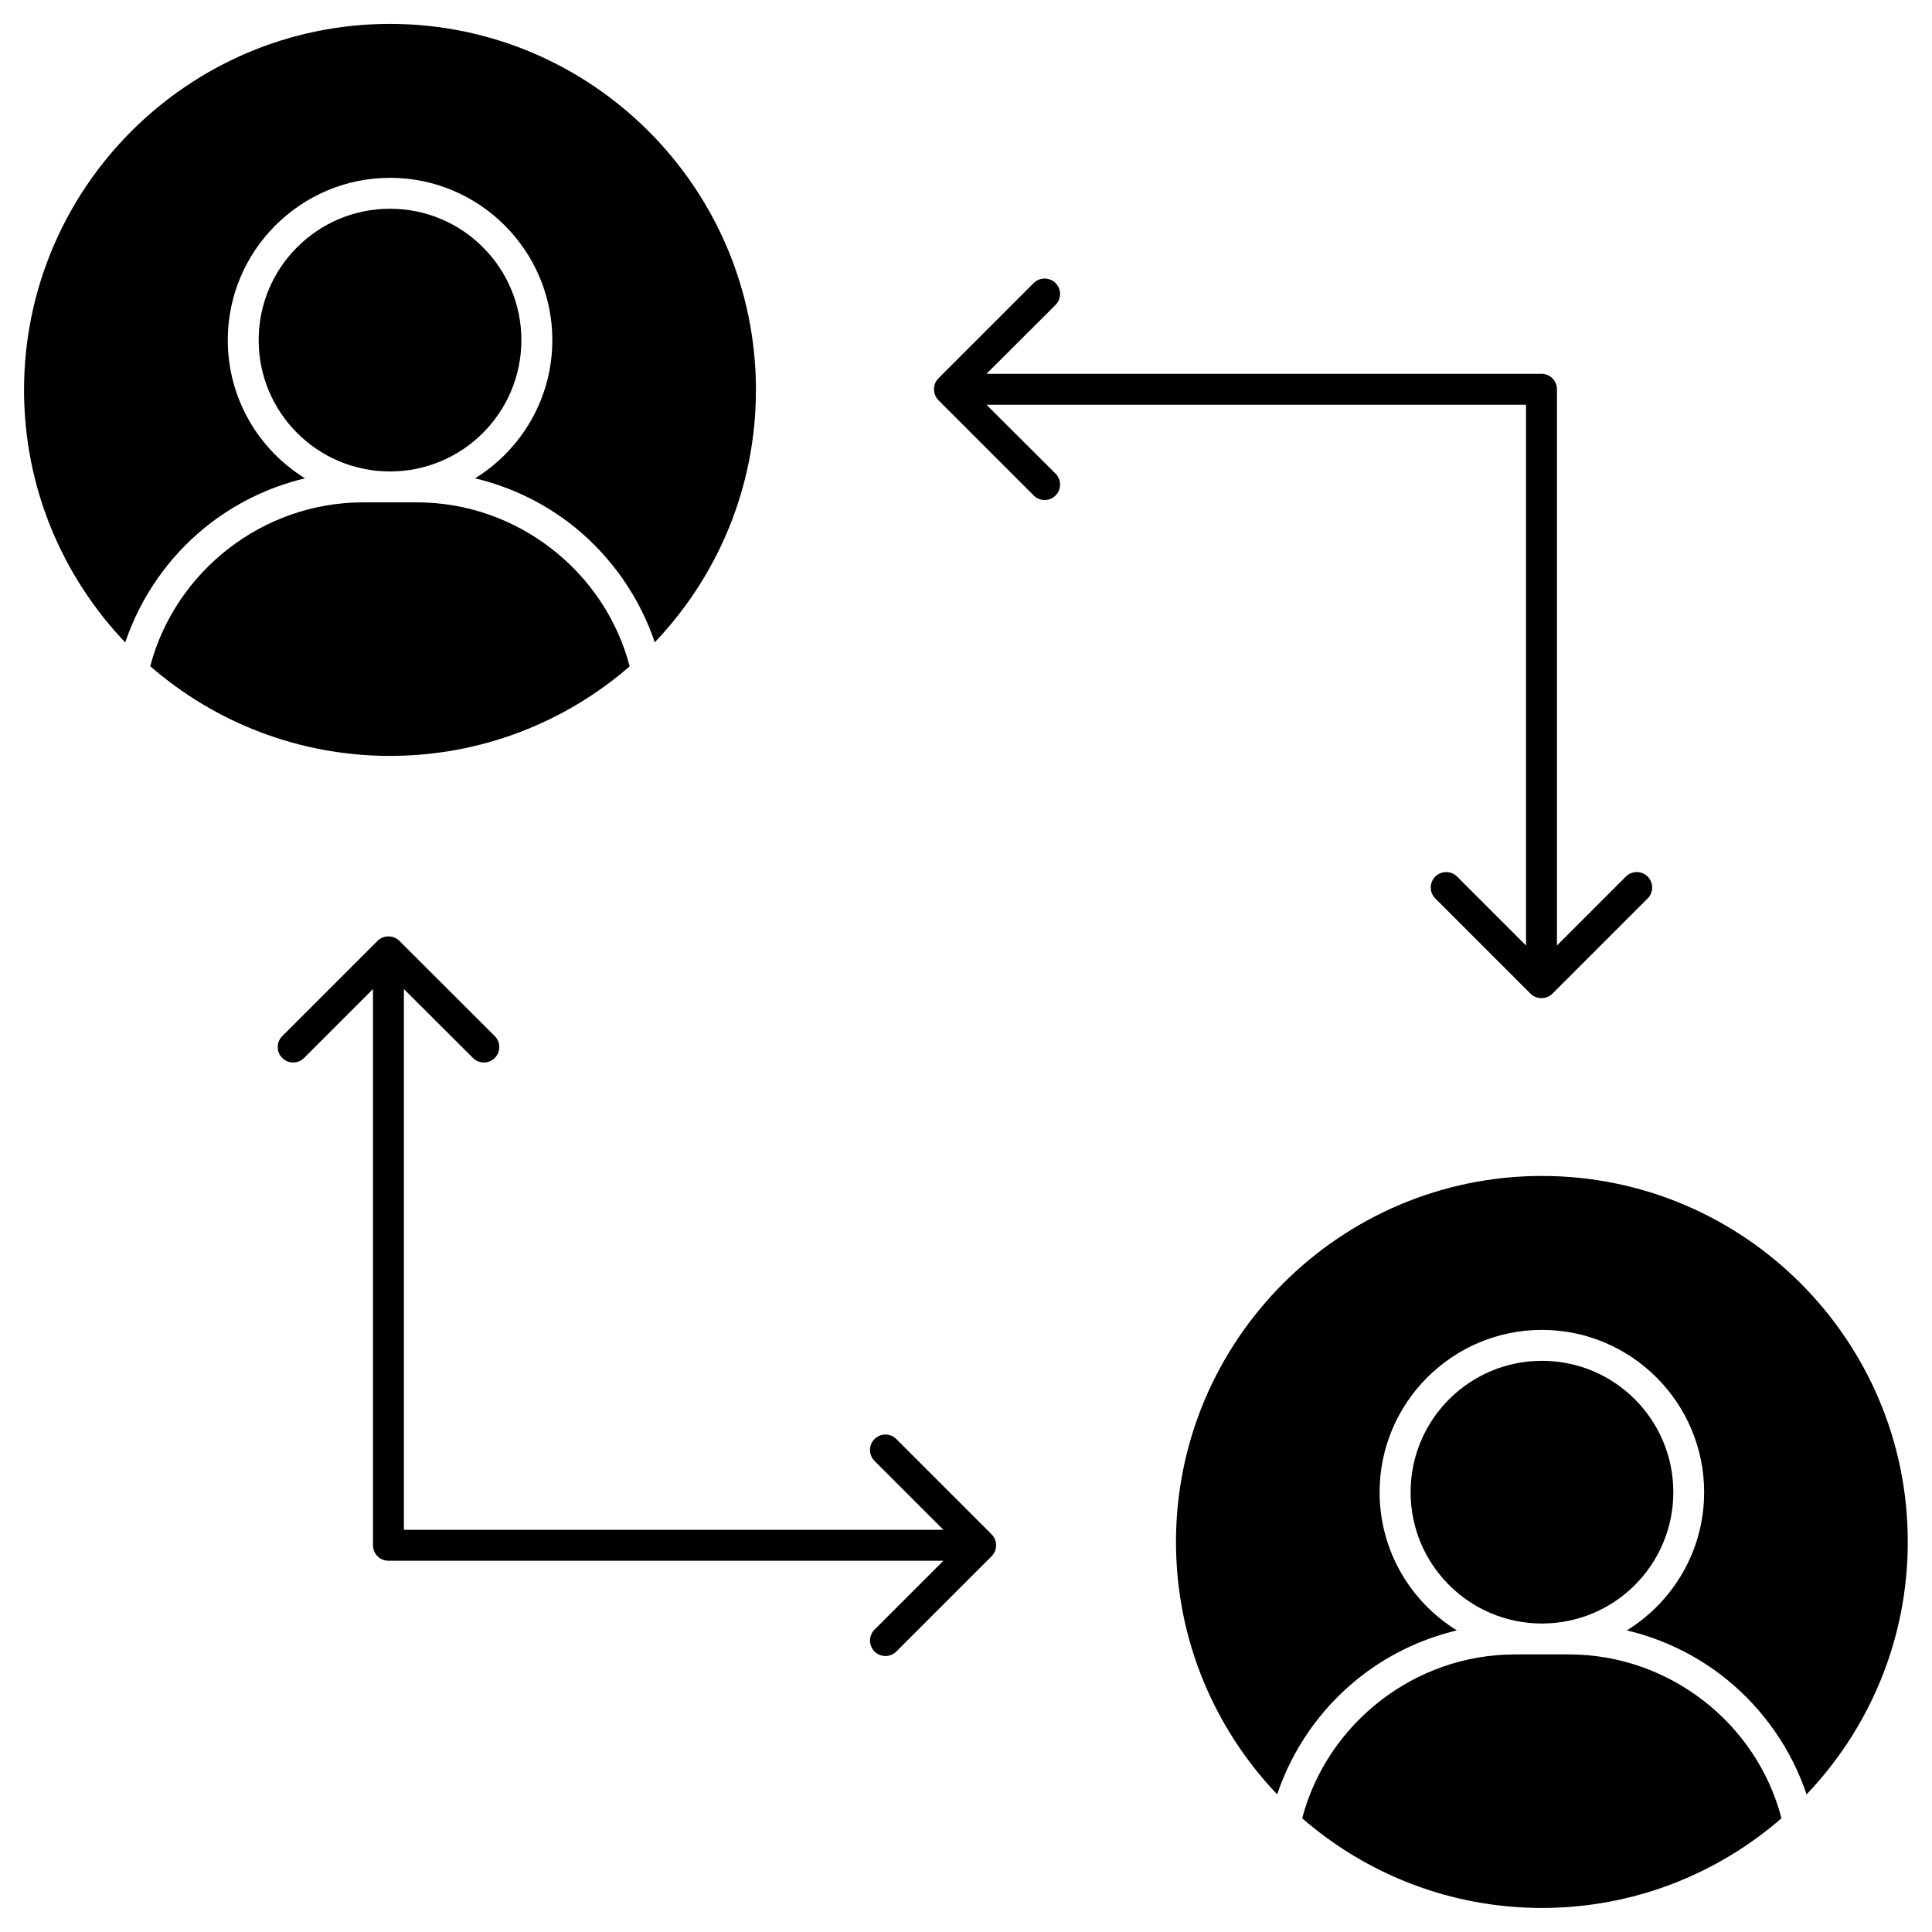<?xml version="1.0" encoding="UTF-8"?>
<!-- Uploaded to: SVG Repo, www.svgrepo.com, Generator: SVG Repo Mixer Tools -->
<svg fill="#000000" width="800px" height="800px" version="1.1" viewBox="144 144 512 512" xmlns="http://www.w3.org/2000/svg">
 <g>
  <path d="m405.43 251.26h142.98v143.31l-18.266-18.266c-1.594-1.594-4.191-1.594-5.785 0s-1.594 4.191 0 5.785l25.254 25.254c1.559 1.559 4.227 1.559 5.785 0l25.254-25.254c1.594-1.594 1.594-4.191 0-5.785s-4.191-1.594-5.785 0l-18.266 18.266v-147.41c0-2.273-1.82-4.094-4.094-4.094h-147.08l18.301-18.266c1.594-1.594 1.594-4.191 0-5.785s-4.191-1.594-5.785 0l-25.254 25.254c-1.559 1.594-1.559 4.191 0 5.785l25.254 25.254c0.812 0.812 1.852 1.203 2.894 1.203 1.039 0 2.082-0.391 2.894-1.203 1.594-1.594 1.594-4.191 0-5.785z"/>
  <path d="m587.45 539.44c0 19.223-15.586 34.809-34.812 34.809-19.227 0-34.812-15.586-34.812-34.809 0-19.227 15.586-34.812 34.812-34.812 19.227 0 34.812 15.586 34.812 34.812"/>
  <path d="m559.82 582.44h-14.367c-26.395 0-49.699 18.137-56.363 43.426 17.031 14.789 39.266 23.762 63.512 23.762 24.281 0 46.48-8.973 63.512-23.762-6.594-25.32-29.898-43.426-56.293-43.426z"/>
  <path d="m552.64 455.64c-53.469 0-96.992 43.523-96.992 96.992 0 25.906 10.207 49.473 26.816 66.895 3.965-11.801 11.277-22.426 21.031-30.359 7.769-6.34 16.902-10.793 26.59-13.098-12.285-7.574-20.477-21.16-20.477-36.633 0-23.695 19.309-43.004 43.004-43.004s43.004 19.309 43.004 43.004c0 15.473-8.191 29.027-20.477 36.633 9.688 2.309 18.82 6.762 26.59 13.098 9.75 7.965 17.066 18.559 21.031 30.359 16.609-17.422 26.816-40.988 26.816-66.895 0.055-53.469-43.469-96.992-96.938-96.992z"/>
  <path d="m198.25 283.86c7.769-6.34 16.902-10.793 26.59-13.098-12.285-7.574-20.477-21.16-20.477-36.633 0-23.695 19.309-43.004 43.004-43.004 23.695 0 43.004 19.309 43.004 43.004 0 15.473-8.191 29.027-20.477 36.633 9.688 2.309 18.82 6.762 26.59 13.098 9.75 7.965 17.066 18.559 21.031 30.359 16.609-17.422 26.816-40.988 26.816-66.895 0-53.469-43.523-96.992-96.992-96.992-53.477 0-96.969 43.555-96.969 97.023 0 25.906 10.207 49.473 26.816 66.895 4-11.832 11.281-22.43 21.062-30.391z"/>
  <path d="m282.17 234.13c0 19.223-15.586 34.809-34.812 34.809s-34.809-15.586-34.809-34.809c0-19.227 15.582-34.812 34.809-34.812s34.812 15.586 34.812 34.812"/>
  <path d="m310.87 320.59c-6.629-25.32-29.965-43.457-56.328-43.457h-14.367c-26.395 0-49.699 18.137-56.363 43.426 17.031 14.789 39.266 23.762 63.512 23.762 24.25 0 46.516-8.938 63.547-23.73z"/>
  <path d="m407.18 555.95c1.203-1.594 1.039-3.934-0.391-5.332l-25.254-25.254c-1.594-1.594-4.191-1.594-5.785 0s-1.594 4.191 0 5.785l18.266 18.266h-142.98v-143.31l18.297 18.266c0.812 0.812 1.852 1.203 2.894 1.203 1.039 0 2.082-0.391 2.894-1.203 1.594-1.594 1.594-4.191 0-5.785l-25.289-25.254c-1.594-1.559-4.191-1.559-5.785 0l-25.254 25.254c-1.594 1.594-1.594 4.191 0 5.785 0.812 0.812 1.852 1.203 2.894 1.203 1.039 0 2.082-0.391 2.894-1.203l18.266-18.266v147.41c0 2.273 1.82 4.094 4.094 4.094h147.08l-18.266 18.266c-1.594 1.594-1.594 4.191 0 5.785 0.812 0.812 1.852 1.203 2.894 1.203 1.039 0 2.082-0.391 2.894-1.203l25.254-25.254c0.156-0.16 0.289-0.293 0.387-0.453z"/>
 </g>
</svg>